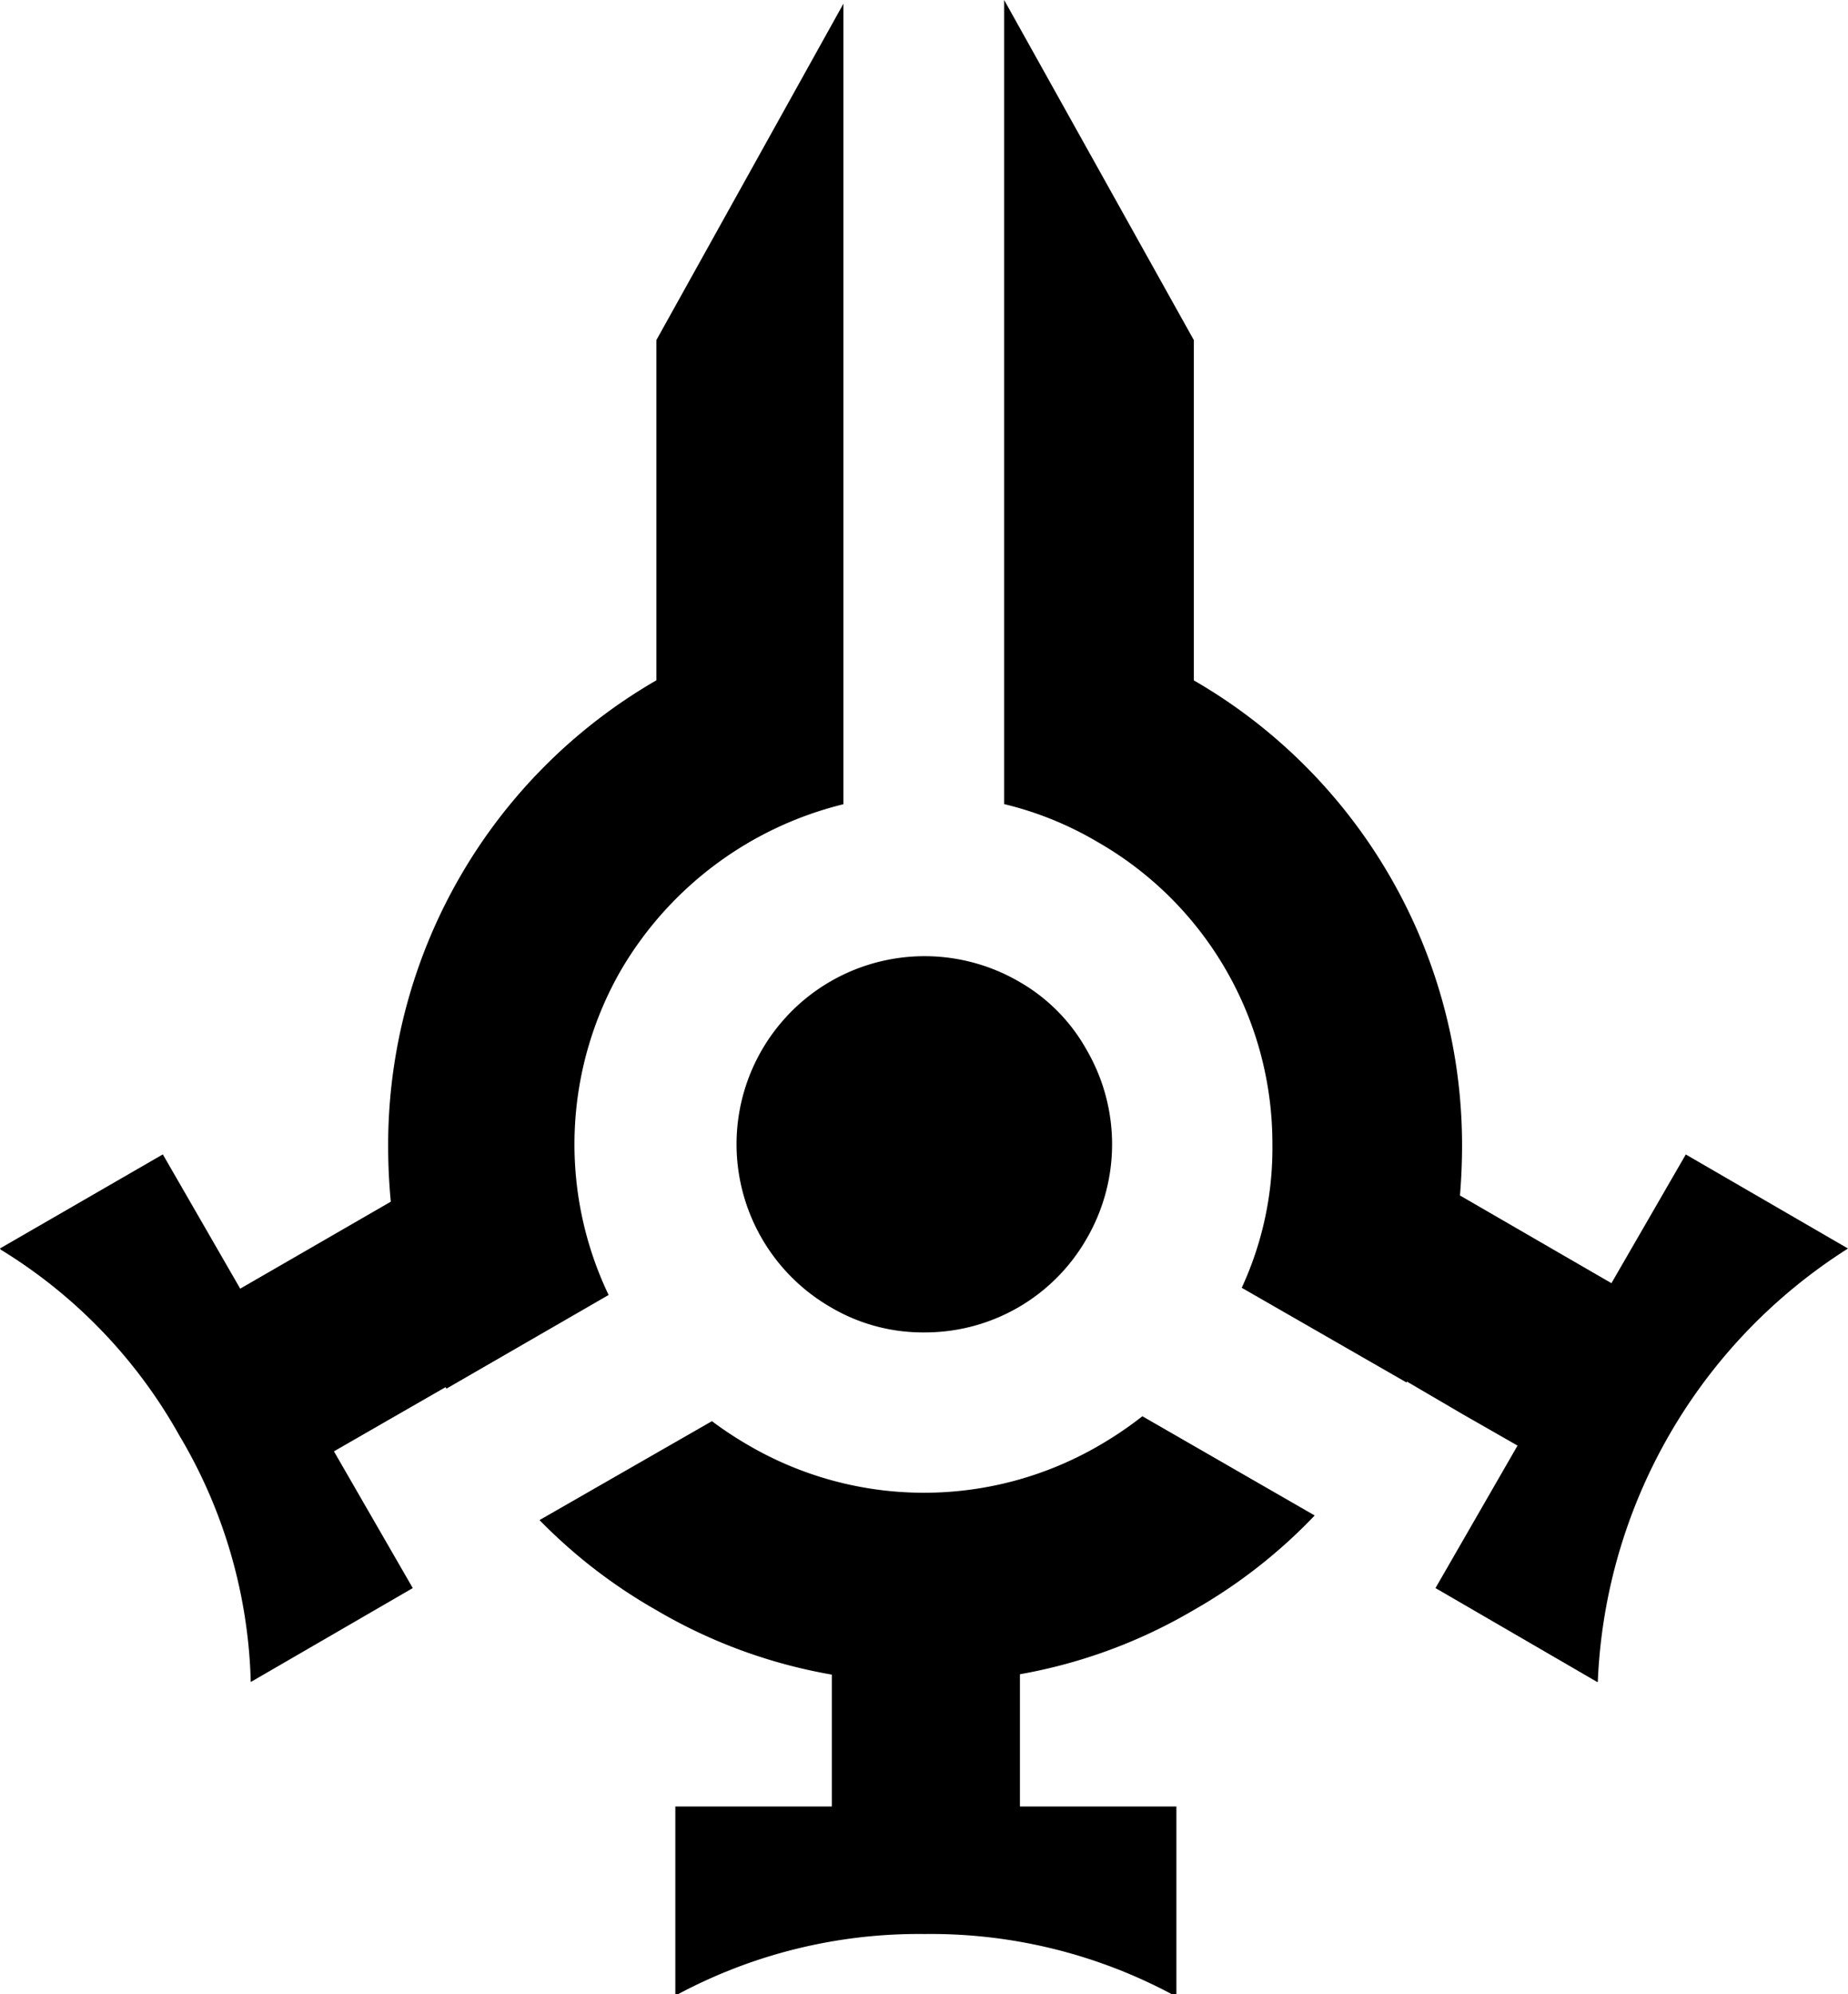 <svg xmlns="http://www.w3.org/2000/svg" viewBox="0 0 292.8 315.87"><defs><style>.cls-1{fill-rule:evenodd;}</style></defs><g id="Ebene_2" data-name="Ebene 2"><g id="Ebene_1-2" data-name="Ebene 1"><path class="cls-1" d="M253.1,266.47l.06-.11a85.37,85.37,0,0,1,39.64-68.58h0l-25.7-14.9-11.78,20.39-24-13.89c.21-2.57.33-5.2.33-7.9a85,85,0,0,0-42.5-73.7V53.87L159.1,0V127.38a53.67,53.67,0,0,1,14.8,6,55,55,0,0,1,27.7,47.8A52.6,52.6,0,0,1,196.74,204l26.11,15,.07-.14L231.7,224l8.74,5-13,22.57Z"></path><path class="cls-1" d="M131.8,265.28v20.89H107v29.7h.49a81,81,0,0,1,39-9.5,81.14,81.14,0,0,1,39.11,9.5h.79v-29.7H161.6V265.22a82.58,82.58,0,0,0,27.5-10.15,83.43,83.43,0,0,0,19.2-15L181,224.35a58.85,58.85,0,0,1-7,4.72,55.17,55.17,0,0,1-55.2,0,59,59,0,0,1-6-3.94L85.48,240.8A83.58,83.58,0,0,0,104,255.07,82.58,82.58,0,0,0,131.8,265.28Z"></path><path class="cls-1" d="M104,53.87v53.9a85,85,0,0,0-42.5,73.7c0,3.05.14,6,.42,8.89L38.06,204.14,25.8,182.87,0,197.77l.1.18a80.46,80.46,0,0,1,28.3,29.42,80.24,80.24,0,0,1,11.33,39.08L65.4,251.57,52.91,229.91l8.69-5,9-5.17.13.24,25.7-14.84a55.34,55.34,0,0,1,2-51.53,56.41,56.41,0,0,1,35.2-26.21V.59Z"></path><path class="cls-1" d="M146.5,211.07a28.71,28.71,0,0,1-14.9-4,29.82,29.82,0,0,1-14.9-25.8,29.79,29.79,0,0,1,44.7-25.8,28.28,28.28,0,0,1,10.8,10.9,29.75,29.75,0,0,1,0,29.8,29.5,29.5,0,0,1-25.7,14.9Z"></path></g></g></svg>